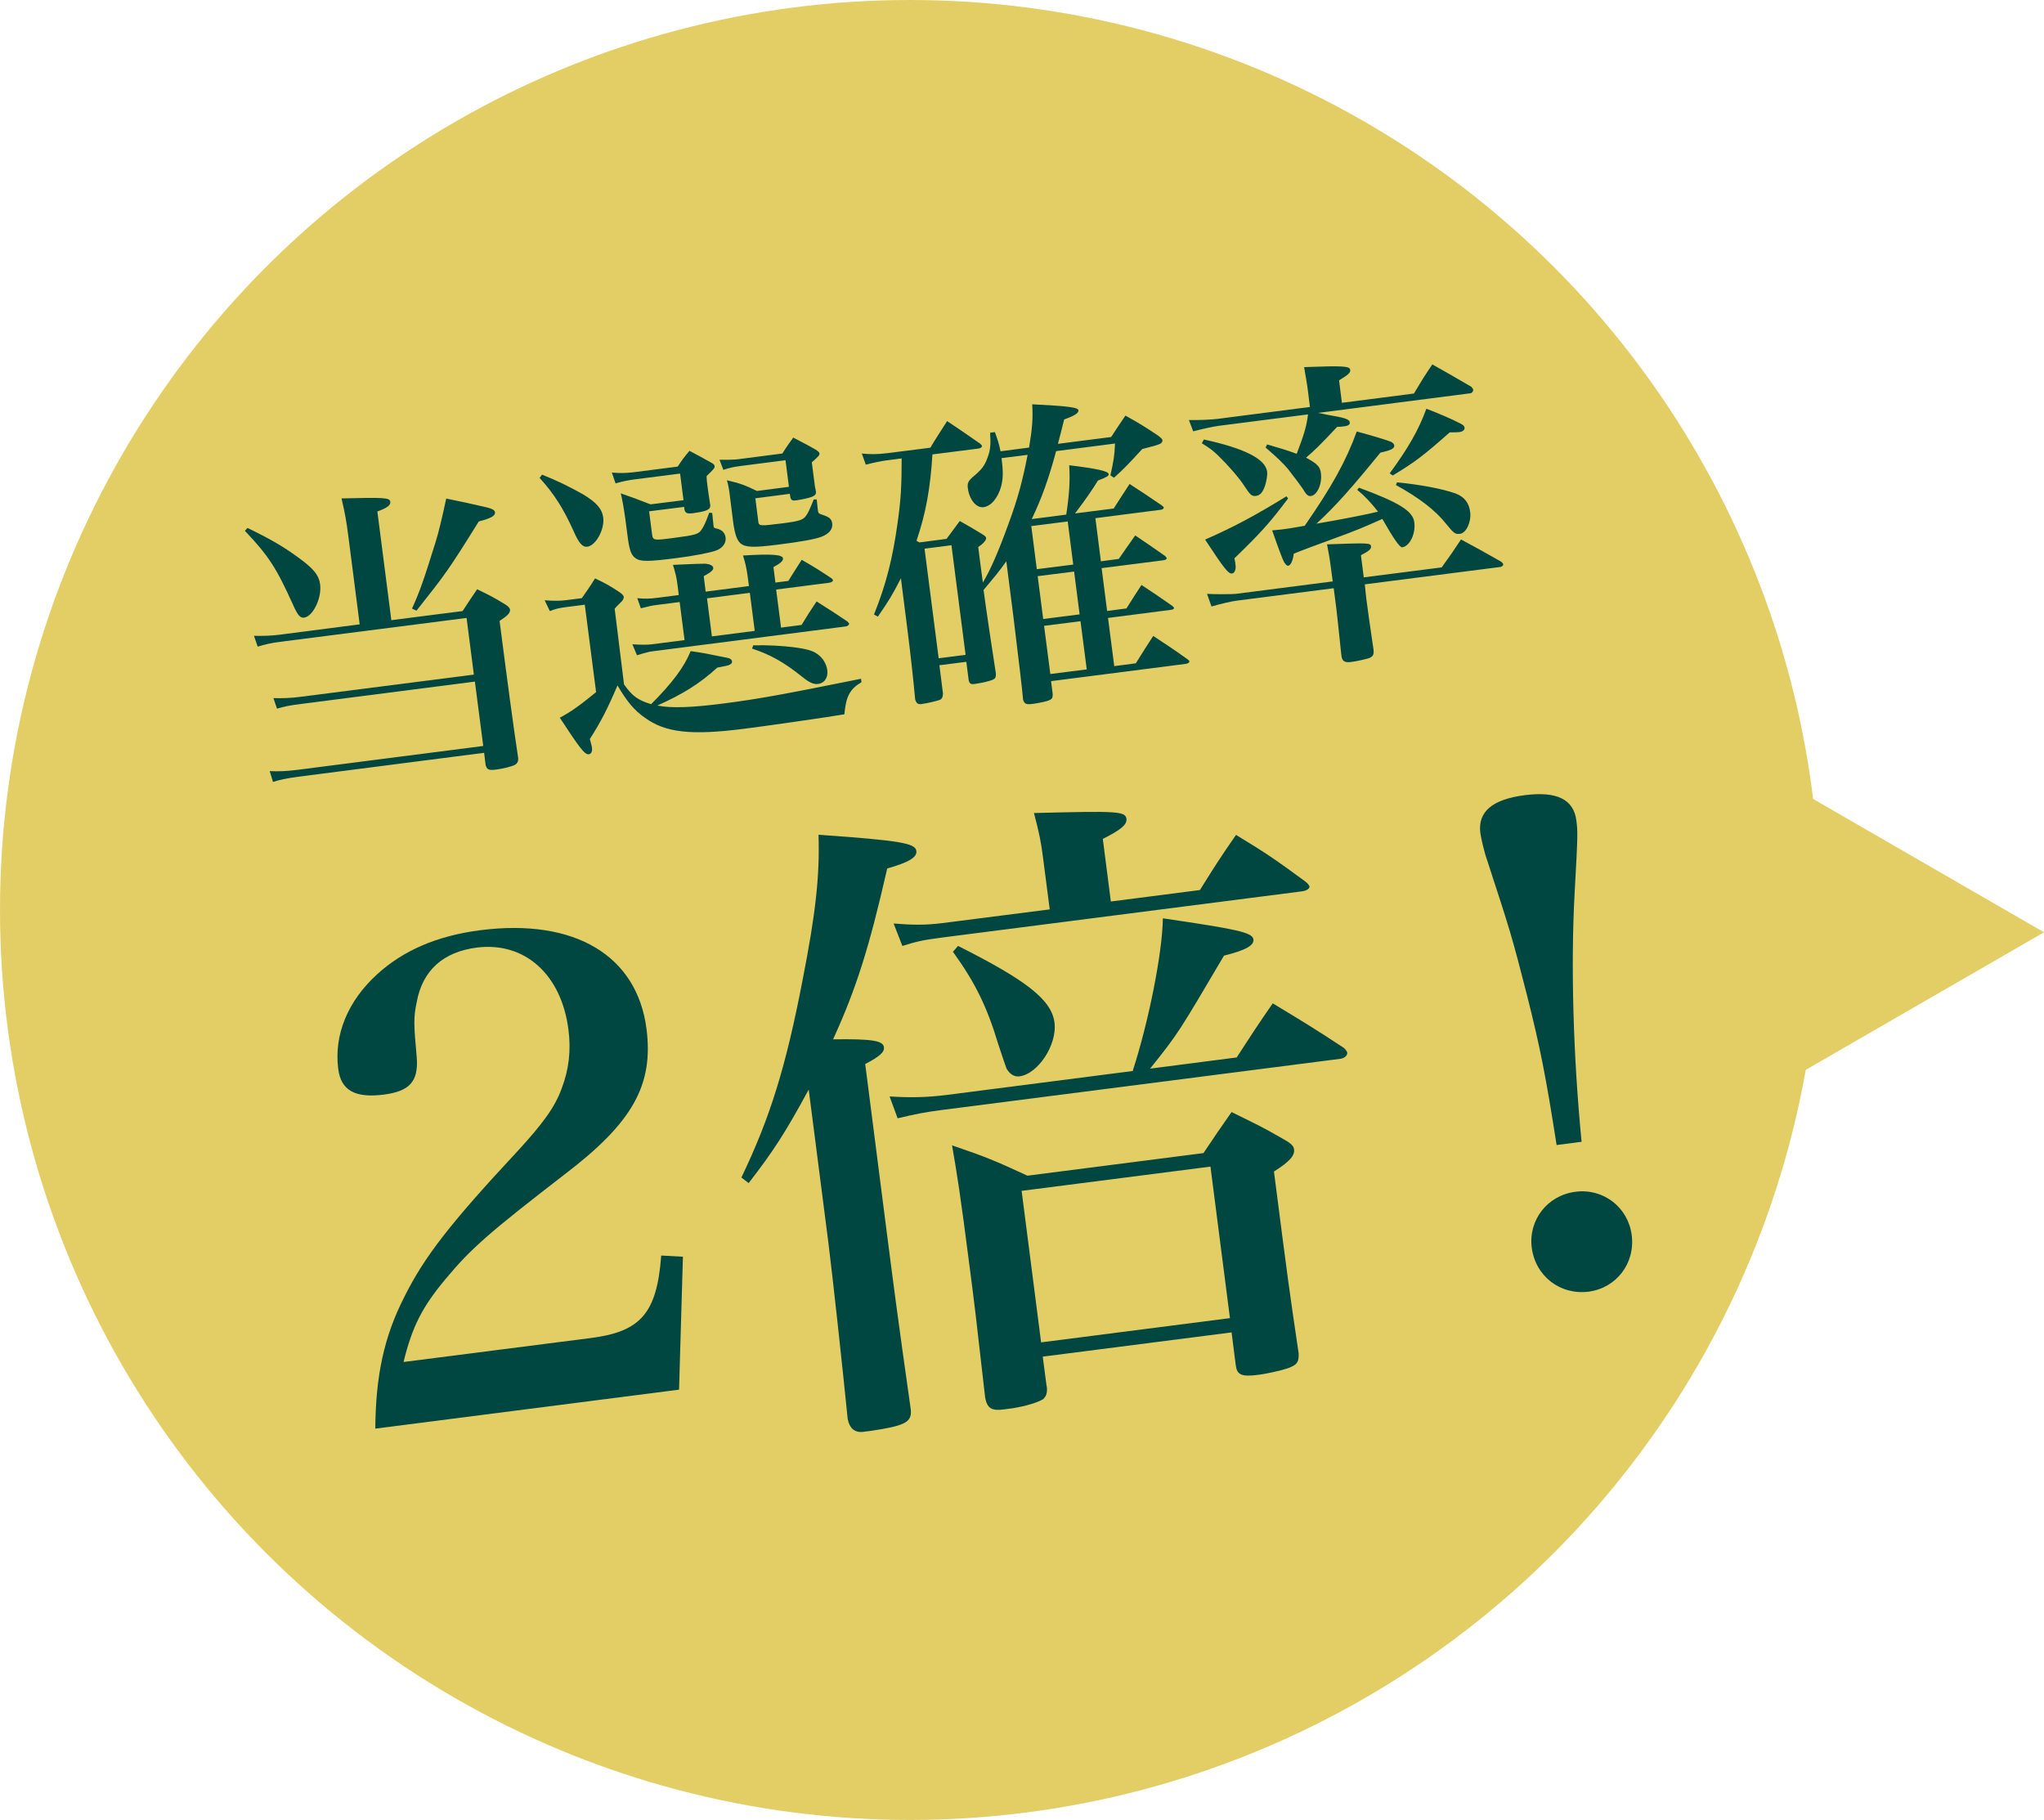 <?xml version="1.0" encoding="UTF-8"?><svg id="_レイヤー_2" xmlns="http://www.w3.org/2000/svg" viewBox="0 0 137.47 122.39"><defs><style>.cls-1{fill:#e3ce65;}.cls-2{fill:#004742;}</style></defs><g id="_レイヤー_1-2"><polygon class="cls-1" points="137.47 62.7 102.56 42.54 102.56 82.86 137.47 62.7"/><circle class="cls-1" cx="61.2" cy="61.2" r="61.2"/><path class="cls-2" d="M25.24,96.07c.03-3.53.58-6.16,1.95-8.84,1.33-2.68,3.07-4.93,7.6-9.79,1.7-1.85,2.53-2.97,2.98-4.22.5-1.3.64-2.59.46-3.98-.48-3.73-2.96-5.92-6.17-5.51-2.25.29-3.64,1.53-4.03,3.65-.22,1.04-.21,1.48,0,3.75.12,1.62-.5,2.27-2.24,2.49-1.91.24-2.86-.29-3.04-1.72-.3-2.3.64-4.58,2.62-6.38,1.74-1.59,4.03-2.59,6.94-2.96,6.33-.81,10.53,1.69,11.17,6.63.48,3.77-.91,6.29-5.49,9.78-5.13,3.96-6.32,5-8.04,7.07-1.57,1.88-2.23,3.2-2.81,5.56l12.58-1.61c3.38-.43,4.46-1.67,4.75-5.55l1.46.08-.26,8.94-20.42,2.62Z"/><path class="cls-2" d="M49.86,79.2c1.91-3.99,2.98-7.35,4.14-13.4.85-4.34,1.14-6.89,1.05-9.66,5.52.39,6.51.57,6.58,1.09.06.43-.52.77-1.96,1.18-1.21,5.31-2.06,8.02-3.64,11.49,2.68-.04,3.36.1,3.42.53.04.3-.23.6-1.26,1.13l1.46,11.4c.46,3.56.7,5.46,1.61,11.87.06.83-.39,1.06-2.73,1.41q-.13.02-.35.04c-.65.13-1.04-.18-1.17-.86-.29-2.92-.97-9.26-1.31-11.95l-1.31-10.19c-1.57,2.89-2.34,4.09-4.04,6.29l-.49-.38ZM83.16,71.14c1.07-1.64,1.36-2.11,2.44-3.66,2.1,1.27,2.77,1.67,4.79,3,.15.16.21.24.22.32.02.17-.17.37-.47.41l-26.71,3.43c-1.3.17-1.77.27-3.06.57l-.54-1.47c1.38.09,2.52.07,3.91-.11l12.44-1.6c1.07-3.31,1.99-7.88,2.03-10.27,4.94.73,6.03.94,6.09,1.42.05.39-.48.72-1.98,1.09-3.04,5.15-3.04,5.19-4.97,7.6l5.81-.75ZM80.7,59.86c1.02-1.63,1.35-2.16,2.43-3.71,2.1,1.27,2.73,1.72,4.68,3.15.15.11.26.28.26.32.02.13-.18.29-.53.33l-24.15,3.1c-1.39.18-1.73.27-2.7.57l-.59-1.51c1.25.1,2.13.12,3.3-.03l7.2-.92-.45-3.47c-.13-1.04-.25-1.64-.61-3.01,5.58-.14,6.15-.13,6.22.39.05.39-.39.75-1.59,1.35l.54,4.21,5.98-.77ZM70.4,93.23c.06.48-.05.67-.24.87-.37.22-1.09.45-2.04.61-.22.03-.35.04-.39.05-.13.02-.22.03-.22.03-.82.11-1.11-.08-1.25-.77-.65-5.73-.71-6.21-1.03-8.68-.66-5.16-.87-6.41-1.2-8.31,2.26.77,2.91,1.04,5.07,2.04l11.84-1.52c.81-1.21,1.07-1.59,1.89-2.76,1.55.77,2.02.97,3.4,1.77.52.29.77.47.8.73.06.43-.29.83-1.35,1.5.97,7.54,1,7.76,1.66,12.22.02.53-.08.72-.46.9-.29.17-1.57.47-2.31.56-1.04.13-1.37,0-1.45-.61,0,0-.01-.09-.02-.13l-.27-2.12-12.7,1.63.26,1.99ZM64.44,63.62c4.67,2.35,6.29,3.64,6.48,5.16.19,1.47-1.1,3.45-2.36,3.61-.35.04-.63-.14-.86-.51q-.13-.34-.56-1.65c-.77-2.55-1.54-4.12-3.05-6.22l.35-.4ZM70.02,90.28l12.7-1.63-1.31-10.19-12.7,1.63,1.31,10.19Z"/><path class="cls-2" d="M104.69,77.01c-.73-4.67-1.12-6.64-2.02-10.19-.98-3.84-1.13-4.31-2.65-8.96-.21-.59-.41-1.49-.46-1.84-.18-1.43.81-2.26,2.98-2.54s3.3.28,3.48,1.71c.09.74.11.82-.12,4.91-.26,4.79-.1,10.86.47,16.69l-1.69.22ZM109.74,83.06c.25,1.91-1.04,3.57-2.9,3.81-1.91.24-3.57-1.04-3.82-2.95-.24-1.86,1.04-3.53,2.95-3.77,1.87-.24,3.53,1.05,3.77,2.91Z"/><path class="cls-2" d="M16.65,35.51c1.39.67,2.39,1.23,3.39,1.97,1.05.75,1.41,1.21,1.49,1.82.12.92-.48,2.16-1.08,2.24-.26.03-.43-.16-.74-.86-1.12-2.48-1.63-3.28-3.24-4.98l.17-.19ZM31.11,41.1c.42-.64.54-.83.98-1.47.85.41,1.11.55,1.86,1,.23.14.34.26.35.37.03.21-.16.41-.7.76.51,3.96.92,7.03,1.24,9.15.04.28-.03.42-.21.53-.24.12-.77.25-1.28.32-.47.06-.61,0-.69-.32l-.1-.81-12.51,1.61c-.75.1-1.27.21-1.69.35l-.22-.73c.59.03,1.09.01,1.83-.08l12.53-1.61-.56-4.33-11.66,1.5c-.92.12-1.13.17-1.65.32l-.24-.71c.5.02,1.25,0,1.85-.09l11.63-1.49-.49-3.81-12.57,1.61c-.55.07-1,.17-1.48.32l-.25-.73c.5.02,1.19,0,1.7-.07l5.41-.7-.77-5.99c-.12-.92-.2-1.4-.45-2.48,2.94-.07,3.24-.05,3.28.23.03.23-.23.42-.87.65l.94,7.31,4.77-.61ZM27.71,40.93c.52-1.15.78-1.88,1.59-4.49q.29-.93.71-2.91,1.25.25,2.76.6c.33.09.5.17.52.32.03.23-.23.4-1.09.62-2.05,3.3-2.27,3.58-4.19,6l-.3-.14Z"/><path class="cls-2" d="M36.45,31.92c1.03.41,1.81.79,2.77,1.33.89.54,1.27.96,1.35,1.56.1.79-.49,1.88-1.07,1.96-.32.04-.57-.23-.94-1.09-.67-1.47-1.27-2.44-2.27-3.54l.17-.22ZM41.97,46.03c.56.79.92,1.05,1.82,1.33,1.42-1.42,2.23-2.5,2.66-3.57,1.02.15,1.06.17,1.66.29.31.07.53.1.65.13.31.05.45.12.47.26.02.13-.06.2-.23.27-.08.03-.1.03-.76.16-1.18,1.08-2.33,1.79-4.03,2.55.91.19,2.31.14,4.47-.14,2.39-.31,3.97-.6,9.23-1.66l.03.23c-.77.45-1.05.96-1.15,2.16-.78.14-5.27.79-6.72.97-3.58.46-5.31.27-6.7-.74-.72-.51-1.17-1.04-1.84-2.17-.7,1.63-1.13,2.46-1.86,3.6.09.36.12.42.14.57.04.28-.05.44-.22.46-.26.03-.62-.44-1.94-2.46.75-.4,1.31-.8,2.44-1.72l-.76-5.88-1.26.16c-.45.06-.7.11-1.09.27l-.35-.73c.59.05,1.05.04,1.39,0l1.11-.14c.38-.55.51-.72.89-1.33.76.36,1,.5,1.68.95.17.13.24.21.25.29.01.11-.07.27-.23.4q-.31.3-.38.4l.63,5.1ZM43.66,34.42l.19,1.47c.06.47.08.47,1.51.28,1.41-.18,1.64-.25,1.83-.56.16-.24.25-.42.51-1.13l.2.02.09.88c.01.11.06.14.26.18.32.09.51.28.55.6.05.38-.23.74-.71.89-.44.14-1.45.34-2.56.48-1.94.25-2.46.25-2.79.01-.31-.22-.42-.57-.55-1.62l-.14-1.07c-.07-.51-.21-1.34-.3-1.67.86.3,1.13.4,2,.74l2.22-.28-.23-1.79-3.05.39c-.41.05-.76.12-1.29.27l-.25-.73c.48.05,1,.04,1.47-.02l2.96-.38c.31-.47.42-.62.79-1.06.65.35.86.45,1.49.81.14.07.19.15.2.21.02.13-.06.22-.54.68.01.28.03.43.05.56.01.09.03.21.05.4.04.34.09.55.15,1,0,.19-.07.27-.3.36-.16.06-.52.13-.82.17-.45.06-.56,0-.62-.25l-.02-.17-2.37.3ZM50.37,39.41l-.08-.6c-.08-.62-.17-.97-.32-1.45,1.98-.12,2.66-.06,2.69.2.02.15-.17.33-.64.58l.13,1.04.87-.11c.38-.61.5-.8.9-1.42.87.5,1.12.66,2,1.24.07.06.1.1.1.14,0,.06-.09.14-.24.16l-3.58.46.33,2.56,1.38-.18c.43-.71.57-.92,1.01-1.58.92.58,1.2.76,2.06,1.34.08.08.12.11.13.16,0,.06-.09.16-.22.18l-12.98,1.67c-.11.01-.23.03-.42.08-.06.03-.1.04-.15.04l-.5.15-.31-.74c.53.04,1.05.04,1.32,0l2.19-.28-.33-2.56-1.49.19c-.41.05-.59.1-.95.19q-.1.03-.17.04l-.24-.68c.46.05.89.04,1.3-.02l1.49-.19-.07-.58c-.08-.66-.17-.95-.32-1.45,1.55-.07,1.83-.08,2.18-.08.31.03.51.13.53.28.02.15-.16.3-.64.56l.13,1.04,2.88-.37ZM47.88,42.8l2.88-.37-.33-2.56-2.88.37.33,2.56ZM50.8,33.5l.2,1.58c.04.3.08.31,1.6.12,1.17-.15,1.42-.23,1.62-.53.11-.14.21-.35.51-1.08h.2s.07.68.07.68c.03.26.06.27.31.35.47.16.62.27.66.59.05.38-.21.7-.75.9-.43.16-1.39.33-2.9.52-1.66.21-2.18.19-2.52-.09-.24-.21-.39-.64-.5-1.5l-.19-1.51c-.07-.58-.1-.81-.22-1.23.89.21,1.17.31,2.02.72l2.15-.28-.23-1.79-3.09.4c-.38.05-.64.1-1.09.25l-.26-.68c.41.01,1.06,0,1.29-.04l2.94-.38c.29-.47.4-.61.73-1.07.67.35.88.45,1.56.84.12.09.19.15.2.21.02.13-.04.2-.51.61.04.32.06.45.09.72.03.21.06.49.12.92.05.19.05.25.07.36,0,.15-.06.22-.24.31-.25.1-.73.2-1.09.25-.28.04-.35-.02-.4-.23l-.03-.21-2.3.3ZM50.66,43.4c1.01-.02,1.93.03,2.72.13.86.11,1.33.24,1.62.48.36.26.58.64.64,1.07.06.49-.19.87-.62.92-.3.04-.6-.1-1.08-.49-1.21-.97-2.12-1.48-3.36-1.89l.08-.23Z"/><path class="cls-2" d="M75.25,37.58c.47-.69.62-.88,1.1-1.57.88.6,1.16.78,2.02,1.39.05.06.1.12.1.14,0,.06-.07.12-.22.14l-4.16.53.37,2.88,1.3-.17c.43-.68.56-.89,1.01-1.58.9.6,1.18.78,2.09,1.42.05.06.1.1.1.12,0,.06-.05.11-.18.13l-4.26.55.42,3.24,1.45-.19c.5-.8.65-1.04,1.17-1.84.99.65,1.3.85,2.28,1.55.1.07.14.11.15.15.01.09-.09.16-.26.18l-9.04,1.16.11.87c0,.24-.04.33-.21.4-.16.09-.65.19-1.07.25-.51.07-.6.03-.71-.26q-.09-1.01-.65-5.57l-.48-3.75c-.51.72-.78,1.03-1.53,1.93.15,1.15.63,4.38.83,5.63,0,.22-.03.31-.15.37-.16.11-.79.25-1.28.32-.28.04-.37-.04-.41-.32l-.15-1.17-1.81.23.24,1.9c-.01.22-.05.31-.14.39s-.88.26-1.3.32c-.23.03-.35-.04-.43-.31-.12-1.31-.32-3.14-.54-4.85l-.42-3.3c-.54,1.07-.84,1.56-1.55,2.58l-.26-.14c.82-2.05,1.25-3.74,1.59-6.18.23-1.61.27-2.59.27-4.32l-1,.13c-.32.04-.91.16-1.41.29l-.27-.75c.53.06,1.03.06,1.69-.02l2.92-.37c.48-.8.65-1.04,1.13-1.79.95.64,1.25.84,2.21,1.51.07.06.12.11.13.16.01.09-.11.17-.26.18l-3.07.39c-.14,2.27-.43,3.91-1.07,5.81l.19.11,1.83-.24q.46-.62.89-1.2c.7.39.89.51,1.52.89.17.11.24.16.25.25.02.15-.21.4-.53.61.1.77.17,1.36.27,2.07q.02.13.04.32c.5-.82,1.07-2.13,1.74-3.99.61-1.64.95-2.92,1.27-4.6l-1.75.22c.11.85.11,1.35-.02,1.87-.22.81-.69,1.37-1.2,1.43-.49.06-.96-.53-1.05-1.29-.04-.32.03-.46.3-.71.65-.54.83-.78,1.04-1.37.18-.48.21-.87.16-1.64l.32-.04c.2.56.27.75.38,1.29l1.92-.25c.21-1.26.27-1.96.21-2.91,2.42.12,3.08.21,3.11.4.02.19-.24.36-.96.62-.23.9-.27,1.1-.42,1.64l3.58-.46c.42-.64.54-.83.96-1.44,1,.56,1.29.74,2.19,1.34.22.17.29.24.3.33s-.08.21-.19.24q-.12.08-1.17.34c-1.08,1.18-1.24,1.33-1.9,1.93l-.24-.16c.22-1,.27-1.27.31-2.14l-3.96.51c-.53,1.95-.96,3.13-1.64,4.57l2.32-.3c.21-1.41.26-2.22.2-3.32,1.89.23,2.63.4,2.65.59.02.13-.12.21-.72.44q-.57.94-1.54,2.21l2.6-.33c.36-.57.72-1.11,1.07-1.65.95.62,1.23.8,2.15,1.43.07.06.14.11.15.15,0,.06-.07.14-.17.15l-4.43.57.37,2.9,1.21-.16ZM63.13,44.27l1.81-.23-.95-7.37-1.81.23.95,7.37ZM72.18,37.97l-.37-2.9-2.45.31.37,2.9,2.45-.31ZM70.16,41.63l2.45-.31-.37-2.88-2.45.31.37,2.88ZM72.67,41.78l-2.45.31.42,3.24,2.45-.31-.42-3.24Z"/><path class="cls-2" d="M95.09,26.47c.52-.87.68-1.13,1.24-1.96,1.14.63,1.49.85,2.62,1.5.08.1.13.16.13.2.01.11-.08.23-.19.24l-10.25,1.32c.35.06.42.08.6.12,1.24.21,1.51.3,1.54.52.02.13-.1.23-.36.26-.13.02-.3.04-.49.04-1.28,1.36-1.47,1.53-2.09,2.07.77.42.95.61,1,1.06.09.7-.25,1.46-.67,1.52-.19.02-.31-.07-.54-.47-.16-.24-.74-1.01-1-1.34-.38-.45-.75-.79-1.51-1.45l.1-.21c.94.27,1.33.39,1.99.63.5-1.3.67-1.88.76-2.65l-6.01.77c-.34.04-1.27.25-1.71.37l-.29-.76c.59.01,1.49-.02,1.94-.08l6.2-.8-.15-1.19c-.01-.11-.05-.38-.13-.83-.02-.15-.07-.36-.11-.66,2.67-.1,3.07-.07,3.1.19.02.19-.13.32-.75.7l.19,1.51,4.82-.62ZM80.98,29.56c2.74.6,4.13,1.31,4.24,2.16.03.21-.03.59-.14.95-.16.45-.33.65-.61.68-.28.04-.38-.06-.75-.62-.35-.56-1.14-1.46-1.79-2.09-.37-.36-.56-.49-1.1-.83l.14-.26ZM86.64,33.51c-1.26,1.68-1.88,2.36-3.62,4.04.04.17.07.34.08.49.03.26-.07.51-.24.53-.23.03-.49-.26-1.81-2.28,1.89-.83,3.29-1.57,5.47-2.91l.11.14ZM89.63,39.09c-.19-1.47-.21-1.6-.38-2.48,2.8-.1,2.93-.1,2.96.14.02.17-.15.32-.68.59q.09.68.19,1.49l5.24-.67c.59-.81.75-1.05,1.3-1.88,1.14.61,1.49.81,2.64,1.46.12.07.19.15.2.21.01.09-.09.16-.19.18l-9.12,1.17q.09.88.1.96c.05.43.34,2.45.49,3.45,0,.02,0,.06,0,.06.03.26-.06.4-.3.49-.25.08-.82.21-1.2.26-.45.06-.61-.05-.66-.41-.06-.45-.08-.81-.11-1.03-.12-1.09-.18-1.73-.23-2.12l-.11-.85c-.01-.11-.04-.28-.07-.55l-6.54.84c-.34.04-1.18.24-1.68.39l-.3-.85c.48.03,1.63.03,1.93,0l6.54-.84ZM91.4,32.8c2.71,1,3.62,1.57,3.72,2.32.1.79-.31,1.62-.82,1.69q-.23.03-1.33-1.91c-1.27.57-1.8.79-3.09,1.26q-2.28.83-2.87,1.08c-.05.46-.2.78-.37.81-.08.01-.18-.08-.29-.27-.08-.14-.35-.84-.79-2.11.51-.04.81-.08,1-.11.21-.03.28-.04,1.19-.2,1.83-2.64,2.78-4.36,3.5-6.34,1.08.29,2.04.58,2.32.7.12.07.19.15.2.23.03.21-.2.33-.93.49-1.95,2.39-2.99,3.57-4.3,4.78q2.88-.5,4.14-.81c-.52-.65-.84-1-1.4-1.47l.13-.15ZM93.46,31.84c1.25-1.7,1.96-2.94,2.47-4.35.77.29,1.67.67,2.34,1.02.16.09.21.15.23.25.02.15-.12.27-.35.3-.09.01-.32.02-.65.02-1.77,1.57-2.36,2.01-3.83,2.9l-.21-.15ZM93.97,32.44c1.6.16,3.02.43,3.93.75.59.23.9.62.98,1.26.08.66-.27,1.4-.68,1.45-.32.04-.41-.01-.95-.68-.7-.89-1.83-1.76-3.37-2.6l.08-.18Z"/></g></svg>
